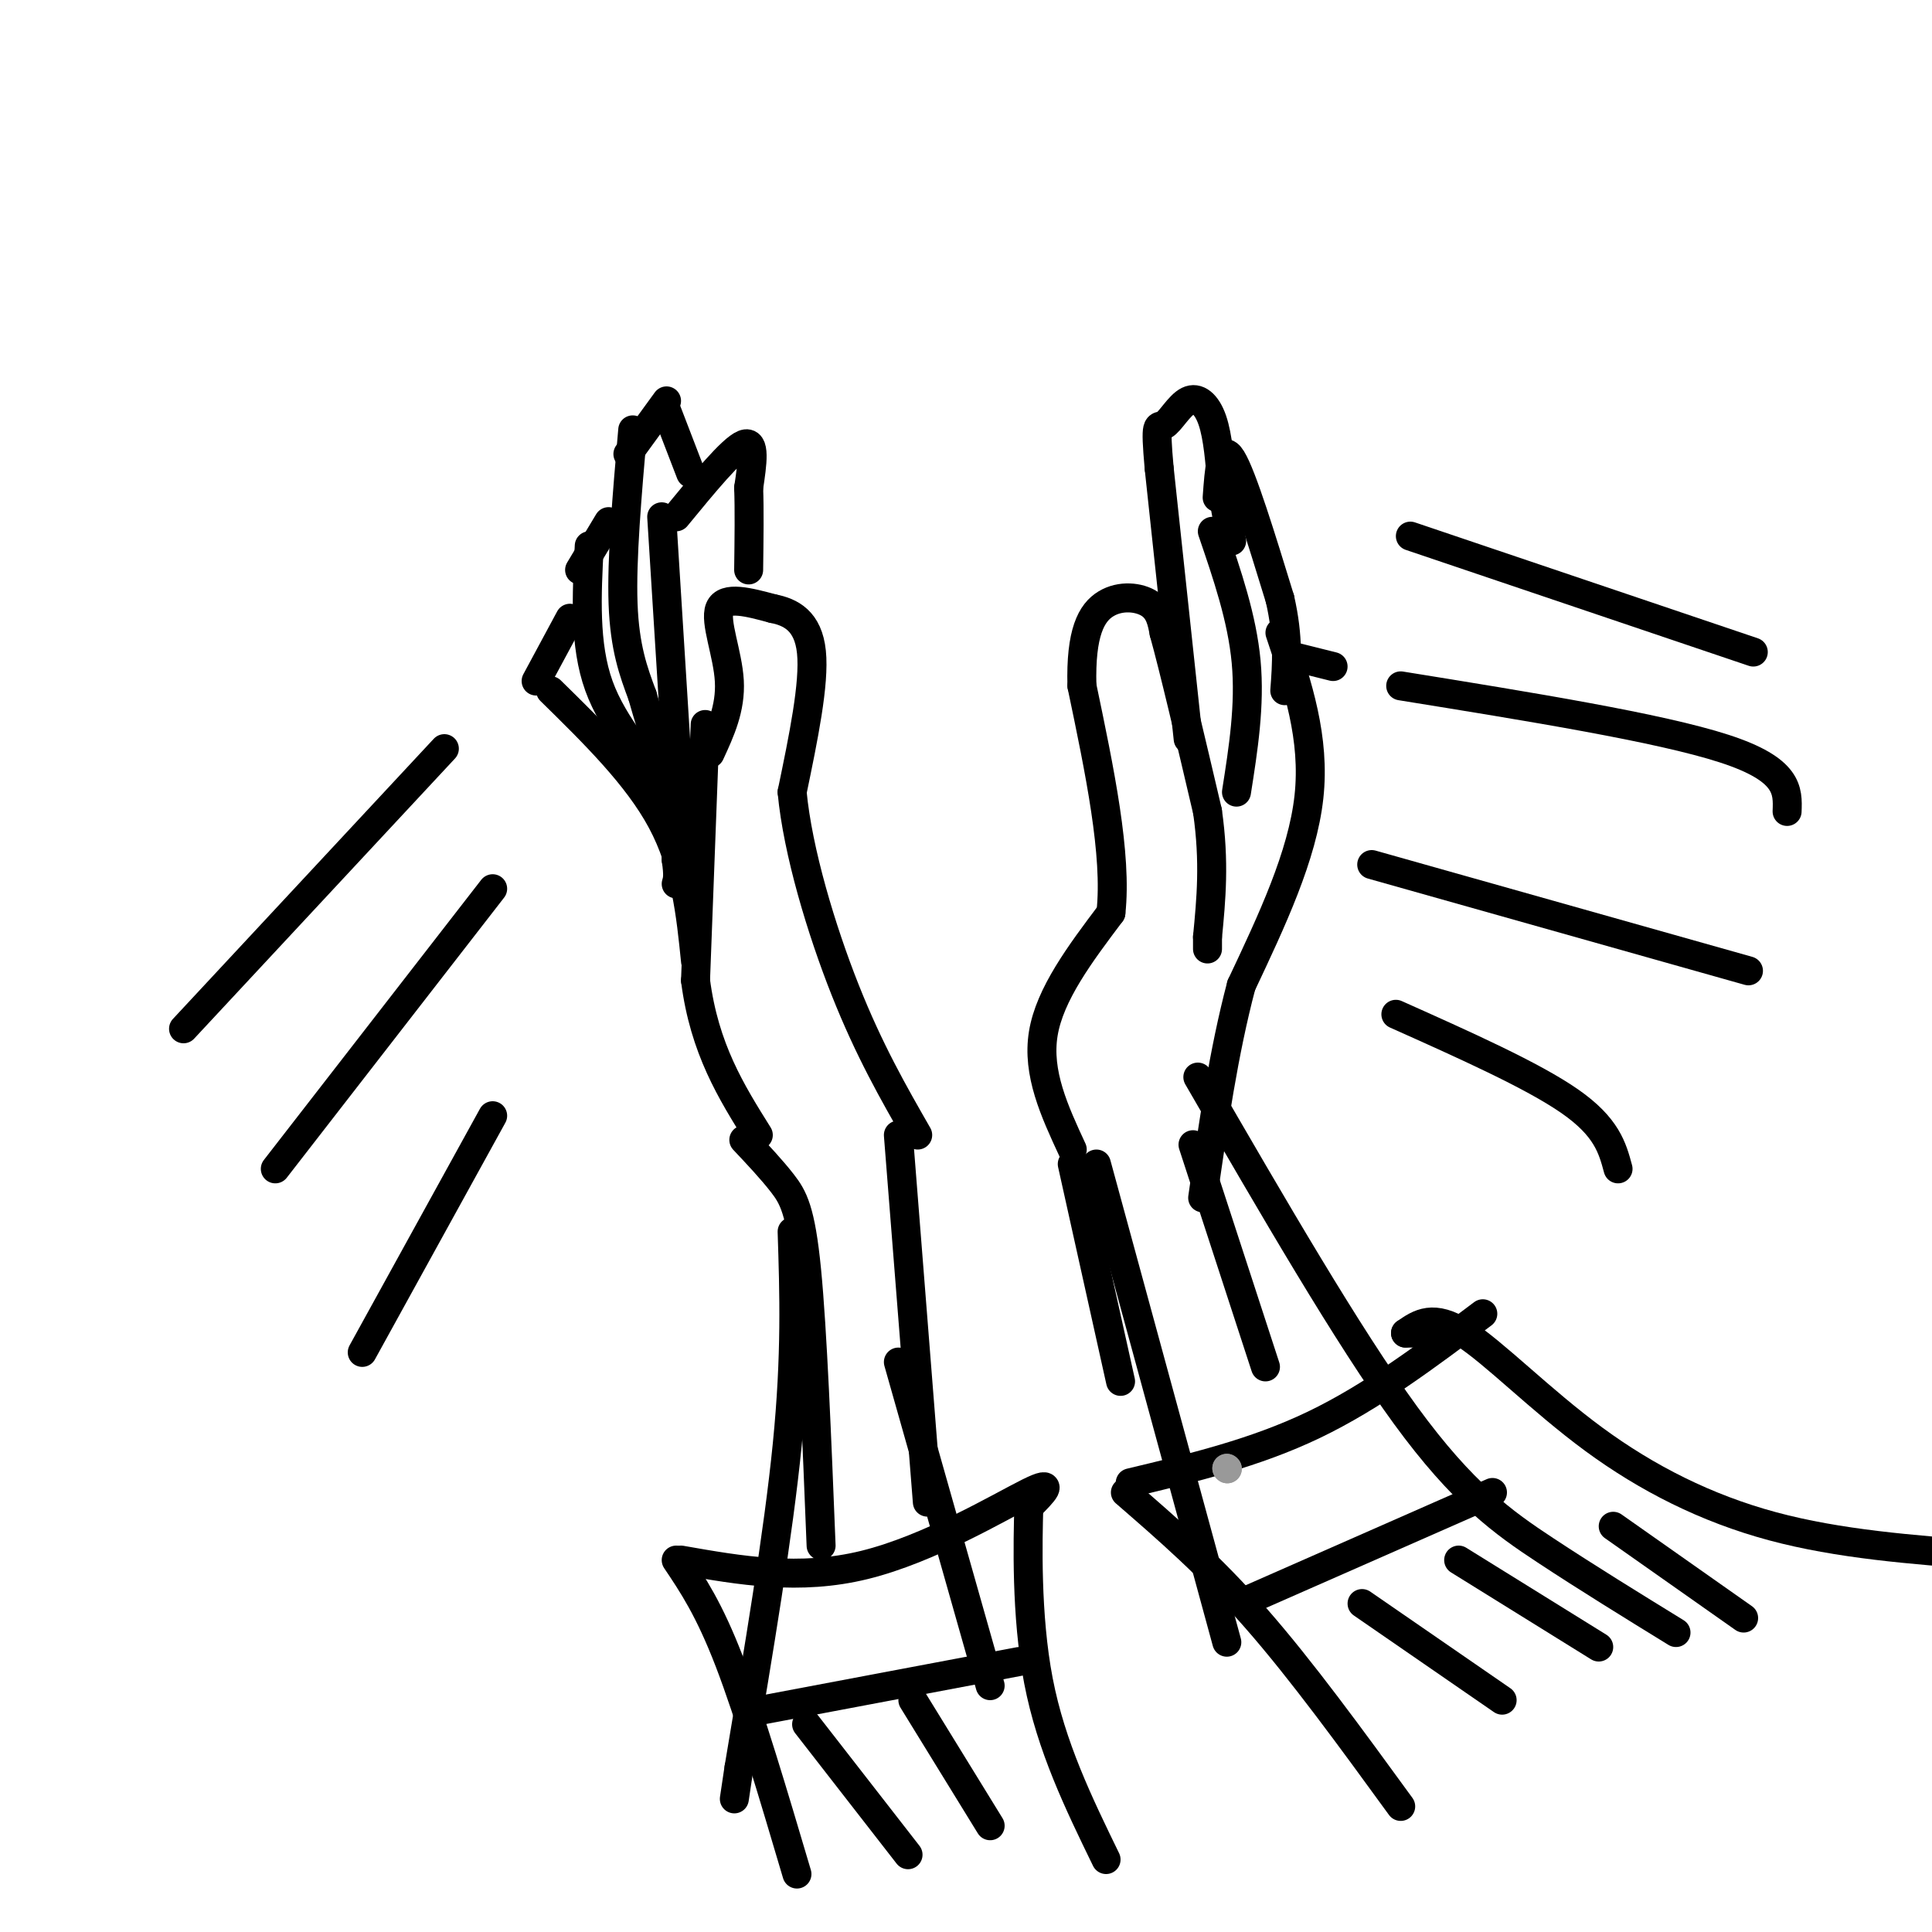 <svg viewBox='0 0 400 400' version='1.1' xmlns='http://www.w3.org/2000/svg' xmlns:xlink='http://www.w3.org/1999/xlink'><g fill='none' stroke='#000000' stroke-width='6' stroke-linecap='round' stroke-linejoin='round'><path d='M276,138c0.000,0.000 -8.000,-2.000 -8,-2'/><path d='M146,150c0.000,0.000 -2.000,53.000 -2,53'/><path d='M144,203c1.833,14.167 7.417,23.083 13,32'/><path d='M137,107c0.000,0.000 4.000,64.000 4,64'/><path d='M131,89c-1.167,13.417 -2.333,26.833 -2,36c0.333,9.167 2.167,14.083 4,19'/><path d='M133,144c2.333,8.333 6.167,19.667 10,31'/><path d='M122,113c-0.533,10.244 -1.067,20.489 2,29c3.067,8.511 9.733,15.289 13,21c3.267,5.711 3.133,10.356 3,15'/><path d='M140,178c0.500,3.333 0.250,4.167 0,5'/><path d='M114,143c9.000,8.833 18.000,17.667 23,27c5.000,9.333 6.000,19.167 7,29'/><path d='M147,156c2.156,-4.667 4.311,-9.333 4,-15c-0.311,-5.667 -3.089,-12.333 -2,-15c1.089,-2.667 6.044,-1.333 11,0'/><path d='M160,126c3.667,0.711 7.333,2.489 8,9c0.667,6.511 -1.667,17.756 -4,29'/><path d='M164,164c1.156,12.289 6.044,28.511 11,41c4.956,12.489 9.978,21.244 15,30'/><path d='M111,141c0.000,0.000 7.000,-13.000 7,-13'/><path d='M120,118c0.000,0.000 6.000,-10.000 6,-10'/><path d='M130,94c0.000,0.000 8.000,-11.000 8,-11'/><path d='M140,107c5.750,-7.000 11.500,-14.000 14,-15c2.500,-1.000 1.750,4.000 1,9'/><path d='M155,101c0.167,4.333 0.083,10.667 0,17'/><path d='M138,85c0.000,0.000 5.000,13.000 5,13'/><path d='M154,236c2.889,3.067 5.778,6.133 8,9c2.222,2.867 3.778,5.533 5,18c1.222,12.467 2.111,34.733 3,57'/><path d='M186,235c0.000,0.000 6.000,76.000 6,76'/><path d='M222,238c-3.667,-7.917 -7.333,-15.833 -6,-24c1.333,-8.167 7.667,-16.583 14,-25'/><path d='M230,189c1.333,-12.000 -2.333,-29.500 -6,-47'/><path d='M224,142c-0.298,-11.048 1.958,-15.167 5,-17c3.042,-1.833 6.869,-1.381 9,0c2.131,1.381 2.565,3.690 3,6'/><path d='M241,131c2.000,7.167 5.500,22.083 9,37'/><path d='M250,168c1.500,10.500 0.750,18.250 0,26'/><path d='M250,194c0.000,4.333 0.000,2.167 0,0'/><path d='M246,153c0.000,0.000 -6.000,-56.000 -6,-56'/><path d='M240,97c-0.931,-10.380 -0.260,-8.329 1,-9c1.260,-0.671 3.108,-4.065 5,-5c1.892,-0.935 3.826,0.590 5,4c1.174,3.410 1.587,8.705 2,14'/><path d='M253,101c0.667,4.167 1.333,7.583 2,11'/><path d='M252,103c0.417,-5.750 0.833,-11.500 3,-8c2.167,3.500 6.083,16.250 10,29'/><path d='M265,124c1.833,8.000 1.417,13.500 1,19'/><path d='M251,110c3.083,9.000 6.167,18.000 7,27c0.833,9.000 -0.583,18.000 -2,27'/><path d='M265,131c3.667,10.917 7.333,21.833 6,34c-1.333,12.167 -7.667,25.583 -14,39'/><path d='M257,204c-3.667,13.833 -5.833,28.917 -8,44'/><path d='M222,241c0.000,0.000 10.000,45.000 10,45'/><path d='M247,237c0.000,0.000 15.000,46.000 15,46'/><path d='M92,155c0.000,0.000 -54.000,58.000 -54,58'/><path d='M102,184c0.000,0.000 -45.000,58.000 -45,58'/><path d='M102,231c0.000,0.000 -27.000,49.000 -27,49'/><path d='M289,210c14.167,6.333 28.333,12.667 36,18c7.667,5.333 8.833,9.667 10,14'/><path d='M284,179c0.000,0.000 78.000,22.000 78,22'/><path d='M290,142c26.833,4.333 53.667,8.667 67,13c13.333,4.333 13.167,8.667 13,13'/><path d='M292,111c0.000,0.000 71.000,24.000 71,24'/><path d='M164,255c0.417,12.750 0.833,25.500 -1,44c-1.833,18.500 -5.917,42.750 -10,67'/><path d='M153,366c-1.667,11.167 -0.833,5.583 0,0'/><path d='M186,282c0.000,0.000 19.000,67.000 19,67'/><path d='M227,241c0.000,0.000 27.000,99.000 27,99'/><path d='M248,223c15.533,26.822 31.067,53.644 43,70c11.933,16.356 20.267,22.244 29,28c8.733,5.756 17.867,11.378 27,17'/><path d='M141,323c12.267,2.156 24.533,4.311 38,1c13.467,-3.311 28.133,-12.089 34,-15c5.867,-2.911 2.933,0.044 0,3'/><path d='M213,312c-0.178,6.822 -0.622,22.378 2,36c2.622,13.622 8.311,25.311 14,37'/><path d='M140,323c3.417,5.083 6.833,10.167 11,21c4.167,10.833 9.083,27.417 14,44'/><path d='M234,307c12.917,-3.083 25.833,-6.167 38,-12c12.167,-5.833 23.583,-14.417 35,-23'/><path d='M233,309c8.750,7.583 17.500,15.167 27,26c9.500,10.833 19.750,24.917 30,39'/><path d='M291,276c0.000,0.000 5.000,0.000 5,0'/><path d='M291,276c2.857,-1.988 5.714,-3.976 12,0c6.286,3.976 16.000,13.917 27,22c11.000,8.083 23.286,14.310 37,18c13.714,3.690 28.857,4.845 44,6'/><path d='M259,331c0.000,0.000 50.000,-22.000 50,-22'/><path d='M158,354c0.000,0.000 53.000,-10.000 53,-10'/><path d='M167,357c0.000,0.000 21.000,27.000 21,27'/><path d='M189,352c0.000,0.000 16.000,26.000 16,26'/><path d='M282,332c0.000,0.000 29.000,20.000 29,20'/><path d='M302,323c0.000,0.000 29.000,18.000 29,18'/><path d='M334,316c0.000,0.000 27.000,19.000 27,19'/></g>
<g fill='none' stroke='#999999' stroke-width='6' stroke-linecap='round' stroke-linejoin='round'><path d='M254,304c0.000,0.000 0.100,0.100 0.1,0.1'/><path d='M254,304c0.000,0.000 0.100,0.100 0.1,0.1'/></g>
</svg>